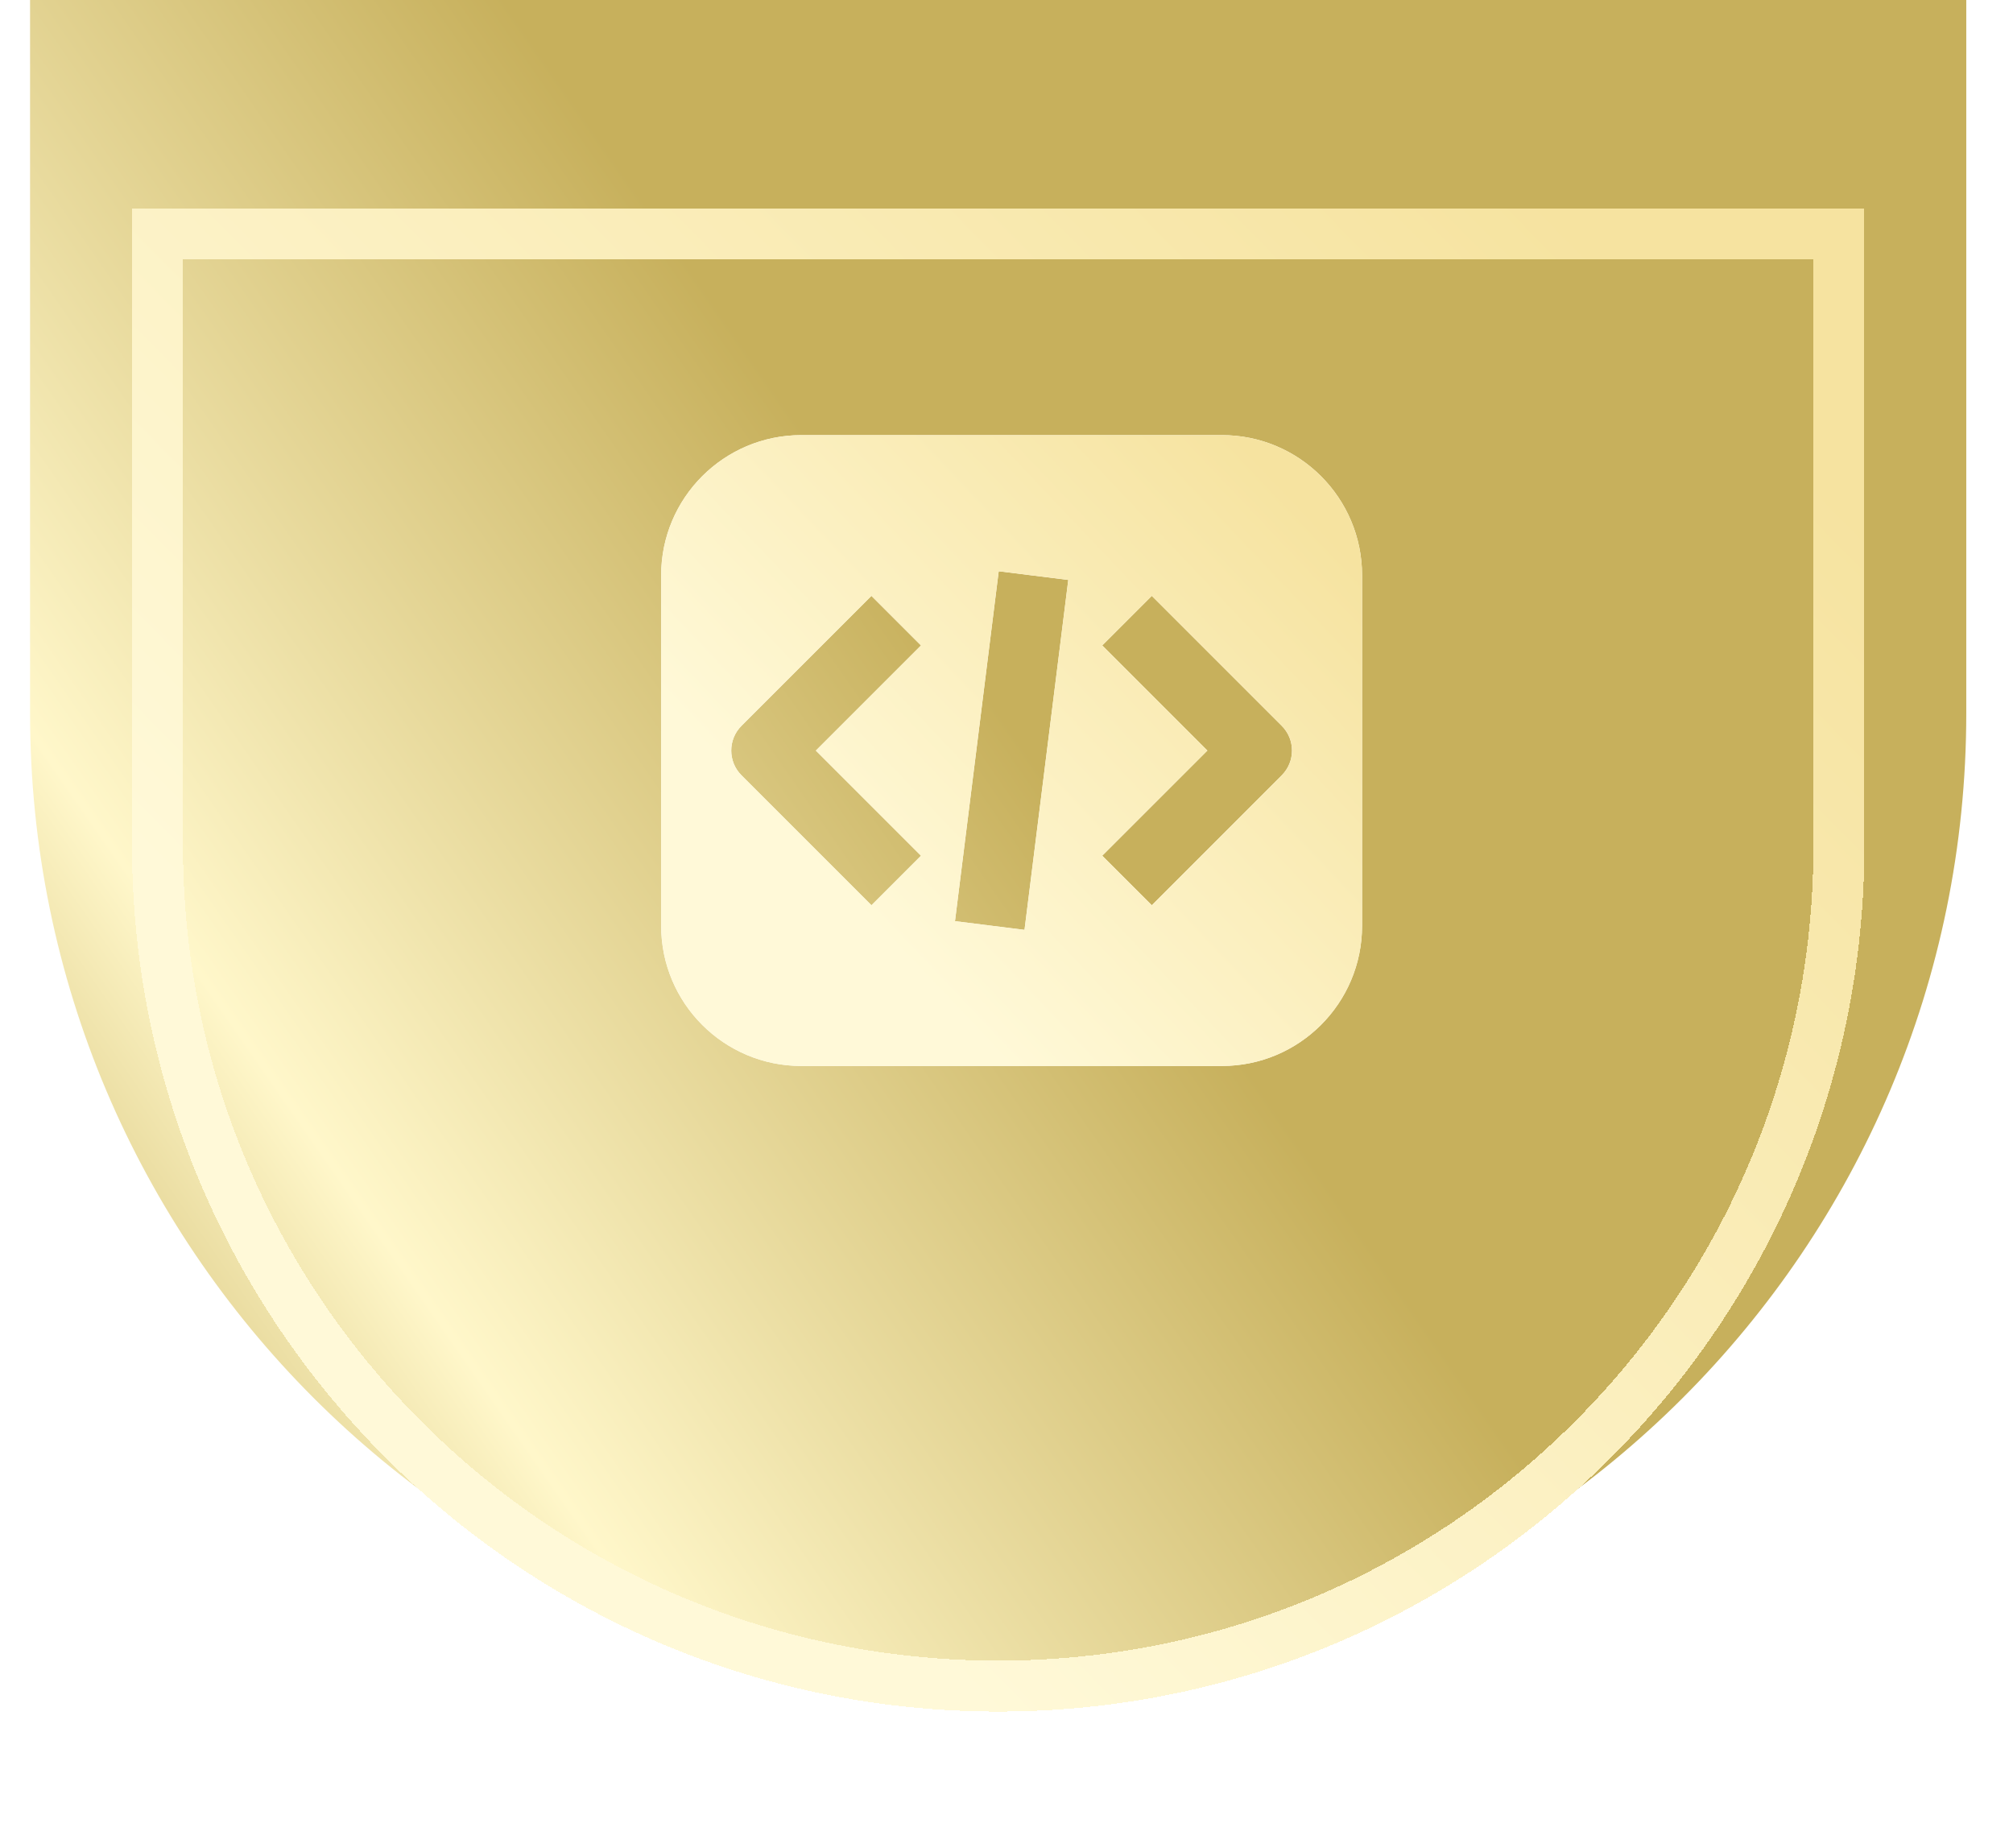 <?xml version="1.0" encoding="UTF-8"?> <svg xmlns="http://www.w3.org/2000/svg" width="61" height="56" viewBox="0 0 61 56" fill="none"><path d="M0.911 0H59.584V21.616C59.584 37.818 46.45 50.953 30.247 50.953C14.046 50.953 0.911 37.818 0.911 21.616V0Z" fill="url(#paint0_linear_479_7981)"></path><path fill-rule="evenodd" clip-rule="evenodd" d="M24.283 13.185C21.937 13.185 20.035 15.087 20.035 17.433V28.053C20.035 30.399 21.937 32.301 24.283 32.301H37.027C39.373 32.301 41.275 30.399 41.275 28.053V17.433C41.275 15.087 39.373 13.185 37.027 13.185H24.283ZM38.84 21.993L34.903 18.056L33.401 19.558L36.587 22.744L33.401 25.93L34.903 27.431L38.84 23.494C39.255 23.08 39.255 22.407 38.84 21.993ZM32.372 17.573L31.046 28.177L28.939 27.913L30.264 17.31L32.372 17.573ZM24.723 22.744L27.909 19.558L26.407 18.056L22.47 21.993C22.055 22.407 22.055 23.08 22.47 23.494L26.407 27.431L27.909 25.93L24.723 22.744Z" fill="white"></path><path fill-rule="evenodd" clip-rule="evenodd" d="M24.283 13.185C21.937 13.185 20.035 15.087 20.035 17.433V28.053C20.035 30.399 21.937 32.301 24.283 32.301H37.027C39.373 32.301 41.275 30.399 41.275 28.053V17.433C41.275 15.087 39.373 13.185 37.027 13.185H24.283ZM38.84 21.993L34.903 18.056L33.401 19.558L36.587 22.744L33.401 25.93L34.903 27.431L38.84 23.494C39.255 23.08 39.255 22.407 38.84 21.993ZM32.372 17.573L31.046 28.177L28.939 27.913L30.264 17.31L32.372 17.573ZM24.723 22.744L27.909 19.558L26.407 18.056L22.47 21.993C22.055 22.407 22.055 23.08 22.47 23.494L26.407 27.431L27.909 25.93L24.723 22.744Z" fill="url(#paint1_linear_479_7981)"></path><g filter="url(#filter0_d_479_7981)"><path d="M55.725 3.088V21.615C55.725 35.685 44.318 47.092 30.248 47.092C16.178 47.092 4.772 35.685 4.772 21.615V3.088H55.725Z" stroke="url(#paint2_linear_479_7981)" stroke-width="1.544" shape-rendering="crispEdges"></path></g><defs><filter id="filter0_d_479_7981" x="0" y="2.315" width="60.497" height="53.549" filterUnits="userSpaceOnUse" color-interpolation-filters="sRGB"><feFlood flood-opacity="0" result="BackgroundImageFix"></feFlood><feColorMatrix in="SourceAlpha" type="matrix" values="0 0 0 0 0 0 0 0 0 0 0 0 0 0 0 0 0 0 127 0" result="hardAlpha"></feColorMatrix><feOffset dy="4"></feOffset><feGaussianBlur stdDeviation="2"></feGaussianBlur><feComposite in2="hardAlpha" operator="out"></feComposite><feColorMatrix type="matrix" values="0 0 0 0 0 0 0 0 0 0 0 0 0 0 0 0 0 0 0.25 0"></feColorMatrix><feBlend mode="normal" in2="BackgroundImageFix" result="effect1_dropShadow_479_7981"></feBlend><feBlend mode="normal" in="SourceGraphic" in2="effect1_dropShadow_479_7981" result="shape"></feBlend></filter><linearGradient id="paint0_linear_479_7981" x1="59.148" y1="-0.107" x2="-22.852" y2="56.893" gradientUnits="userSpaceOnUse"><stop offset="0.361" stop-color="#C7B05C"></stop><stop offset="0.606" stop-color="#FFF7CA"></stop><stop offset="0.74" stop-color="#C7B05C"></stop></linearGradient><linearGradient id="paint1_linear_479_7981" x1="24.545" y1="26.018" x2="37.749" y2="13.492" gradientUnits="userSpaceOnUse"><stop stop-color="#FFF9D8"></stop><stop offset="1" stop-color="#F6E3A0"></stop></linearGradient><linearGradient id="paint2_linear_479_7981" x1="15.148" y1="32.893" x2="46.648" y2="1.893" gradientUnits="userSpaceOnUse"><stop stop-color="#FFF9D8"></stop><stop offset="1" stop-color="#F6E3A0"></stop></linearGradient></defs></svg> 